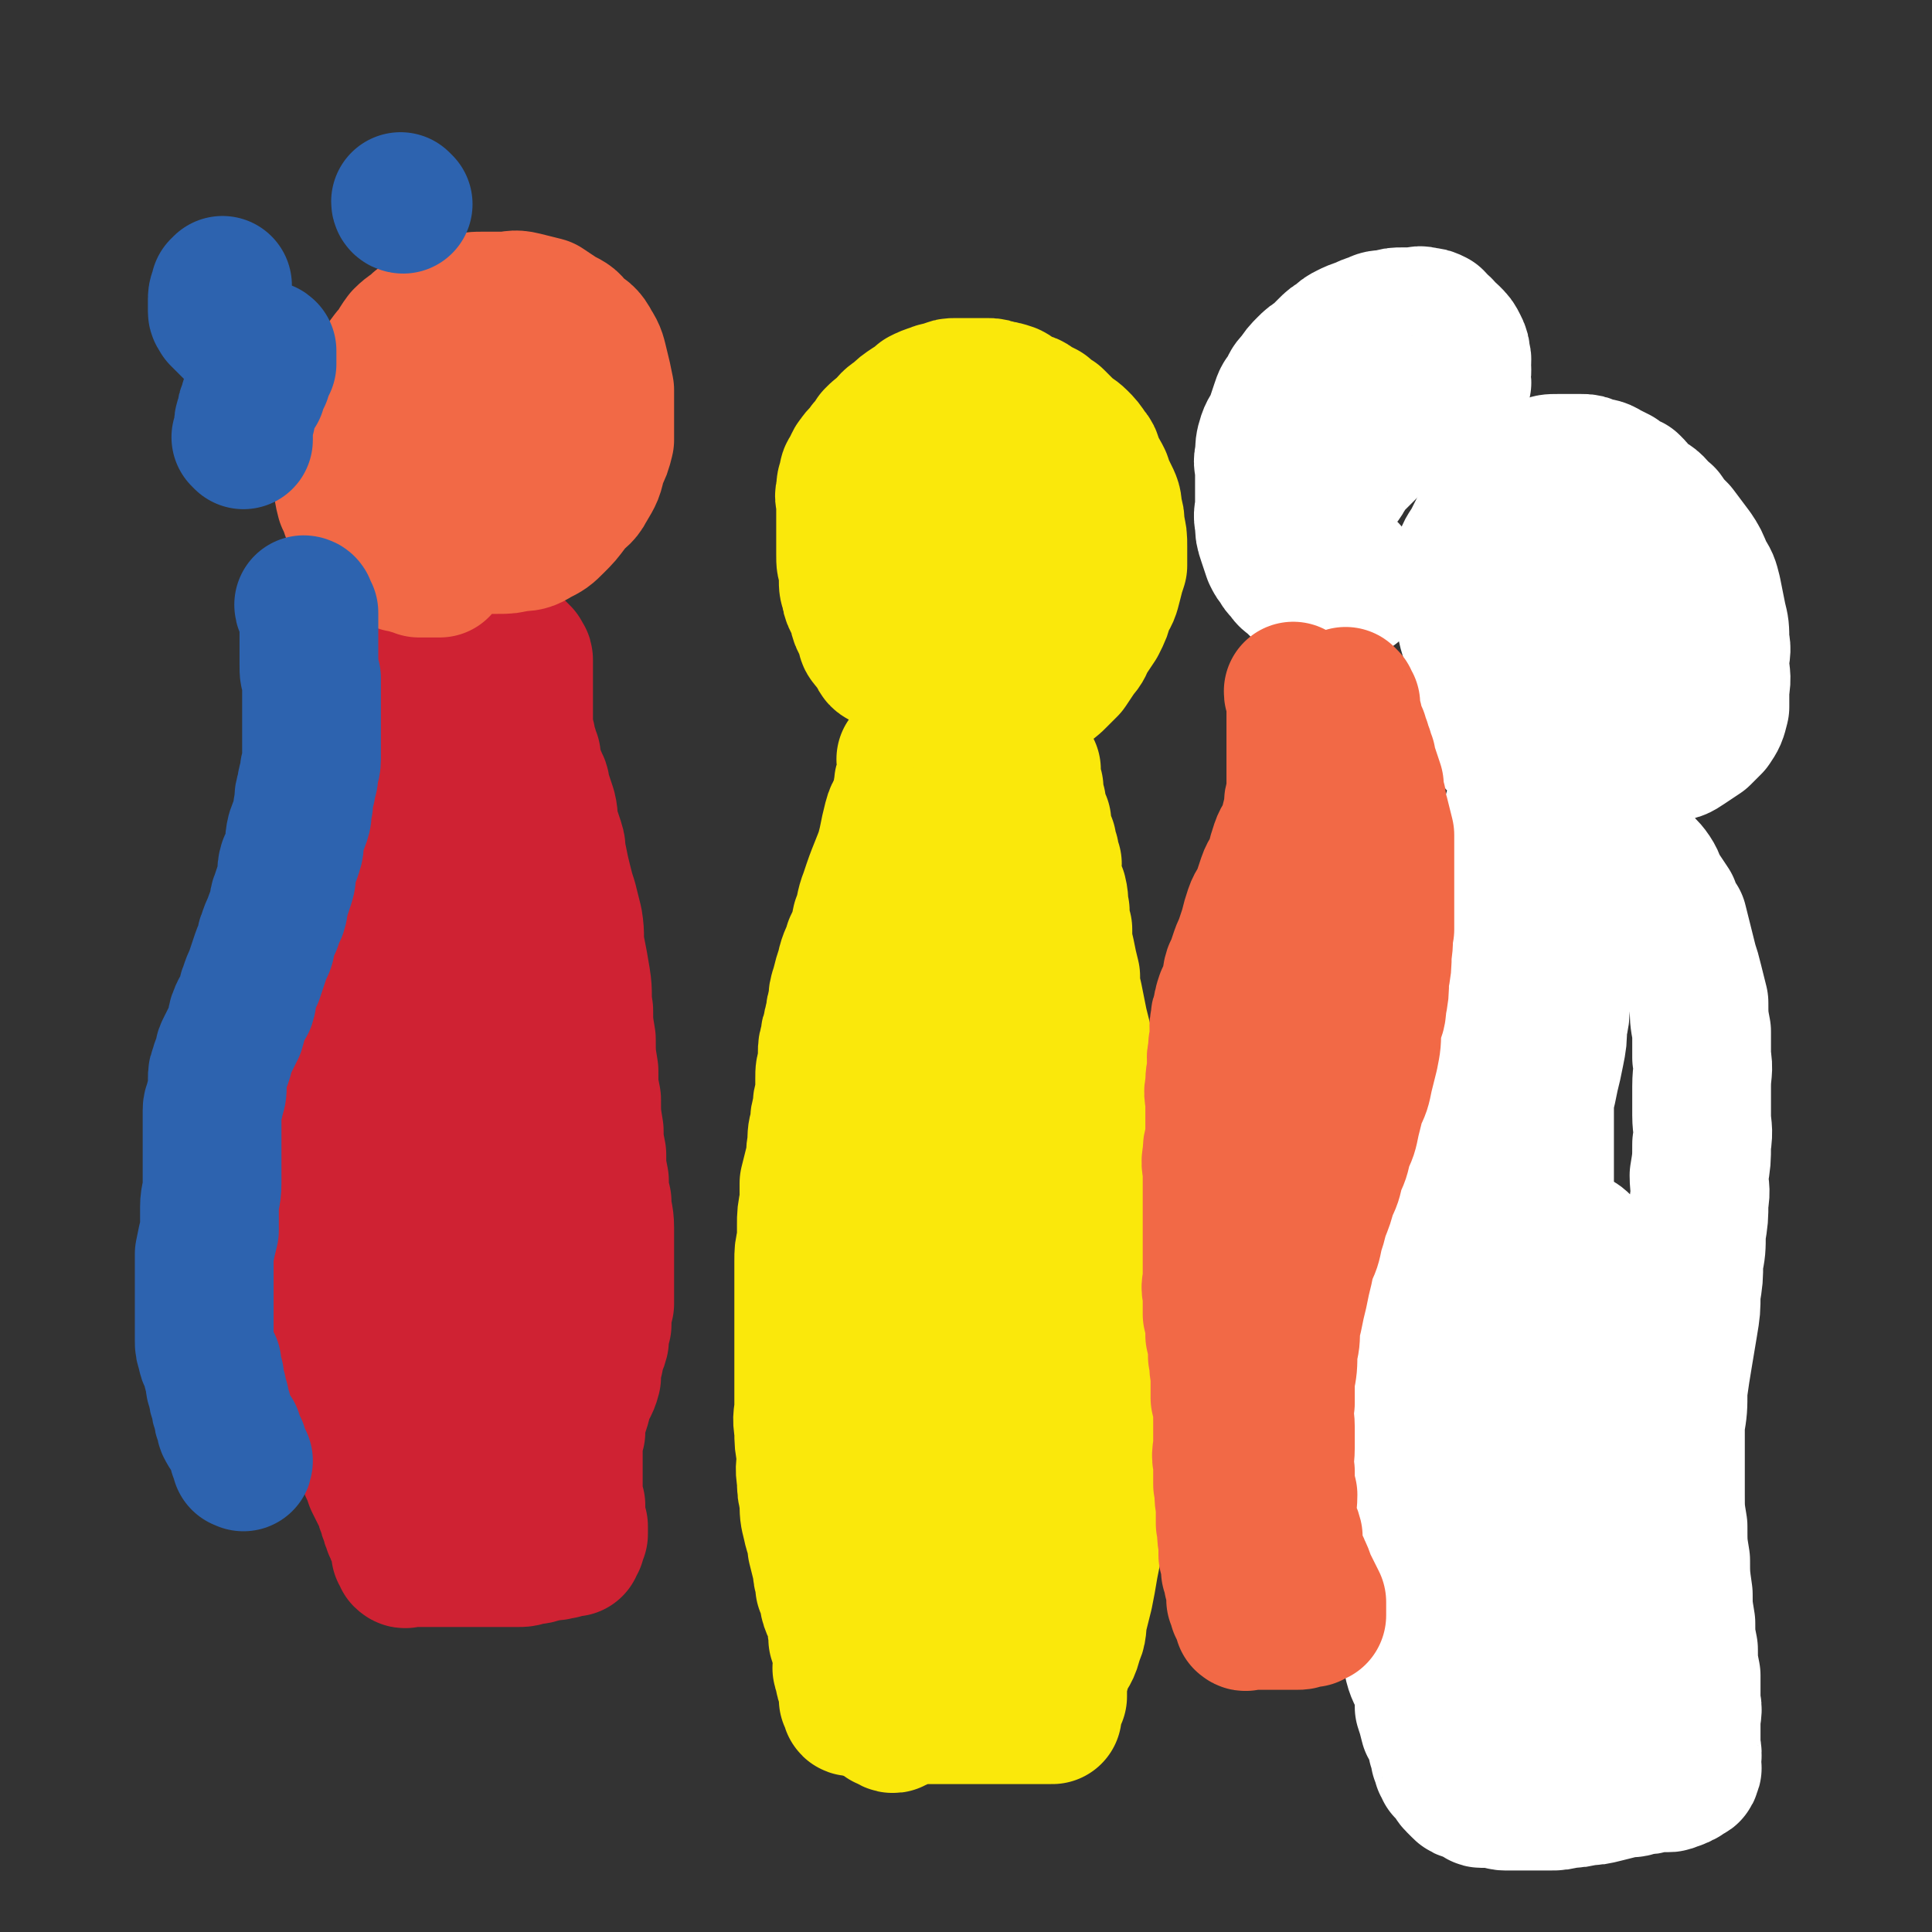 <svg viewBox='0 0 738 738' version='1.1' xmlns='http://www.w3.org/2000/svg' xmlns:xlink='http://www.w3.org/1999/xlink'><rect x="0" y="0" width="738" height="738" fill="#333333" stroke="none"/><g fill='none' stroke='#FAE80B' stroke-width='53' stroke-linecap='round' stroke-linejoin='round'><path d='M357,285c0,0 -1,-1 -1,-1 0,0 0,0 1,1 0,0 0,0 0,0 0,0 -1,-1 -1,-1 0,0 0,0 1,1 0,0 0,0 0,0 0,0 -1,-1 -1,-1 0,1 0,1 0,2 0,1 0,1 0,1 0,0 0,0 0,0 -1,1 -1,1 -1,1 0,1 0,1 0,1 0,0 0,0 0,0 0,0 -1,-1 -1,-1 0,0 0,0 1,1 0,0 0,0 0,0 0,1 0,1 0,1 0,1 0,1 0,1 0,1 0,1 0,1 0,1 0,1 0,2 0,1 0,1 0,1 0,1 0,1 0,2 0,2 0,2 0,3 0,2 0,2 0,3 0,2 0,2 0,4 -1,2 -1,2 -1,3 -1,2 -1,2 -1,4 0,2 0,2 0,3 -1,2 -1,2 -1,4 0,2 0,2 0,3 -1,2 -1,2 -1,4 0,2 0,2 0,3 -1,2 -1,2 -1,4 -1,2 0,2 0,4 -1,4 -1,4 -1,8 -1,2 -1,2 -1,4 -1,2 0,2 0,4 -1,2 -1,2 -1,4 -1,2 -1,2 -1,4 -1,2 0,2 0,4 -1,2 -1,2 -2,4 -1,2 -1,2 -1,4 -1,2 -1,2 -1,4 -1,2 -1,2 -1,4 -1,3 0,3 -1,5 -1,2 -1,2 -2,4 -1,2 -1,2 -2,4 -1,2 -1,2 -2,4 -1,2 -1,2 -2,5 -1,2 0,2 -1,4 -1,2 -1,2 -2,4 -1,2 -1,2 -2,4 -1,2 -1,2 -1,4 -1,2 -1,2 -2,4 -1,2 -1,3 -1,5 -1,2 -1,2 -1,4 -1,3 -1,3 -1,5 -1,3 -1,3 -1,5 -1,2 -1,2 -2,5 -1,2 0,2 0,5 -1,2 -1,2 -1,5 -1,3 -1,3 -1,5 -1,3 0,3 0,6 -1,3 -1,3 -1,5 -1,3 -1,3 -1,6 -1,3 0,3 0,7 0,3 0,3 0,6 0,3 0,3 0,6 0,4 0,4 0,8 0,3 0,3 0,7 0,3 0,3 0,7 0,3 0,3 0,7 0,3 0,3 0,7 0,2 -1,3 0,5 0,3 0,3 1,7 0,3 -1,3 0,6 0,3 0,3 1,6 0,3 0,3 1,6 0,3 -1,3 0,6 0,2 0,2 1,5 0,3 -1,3 0,7 0,3 0,3 1,6 0,2 0,2 0,5 0,3 0,3 0,5 0,3 0,3 0,6 0,2 0,2 0,4 0,2 -1,2 0,5 0,2 0,2 1,4 0,2 -1,2 0,4 0,1 0,1 0,3 1,1 0,1 1,3 0,1 0,1 1,2 0,1 0,1 0,2 0,1 0,1 0,3 0,1 -1,1 0,2 0,1 0,1 1,2 0,1 -1,1 0,2 0,1 0,1 1,2 0,0 0,0 0,0 0,2 0,2 0,3 0,0 0,0 0,0 0,1 0,1 0,2 1,0 1,0 1,0 0,1 0,1 0,2 0,0 0,0 0,0 0,0 0,0 0,0 0,1 0,1 1,1 0,0 0,0 1,0 1,0 1,0 1,0 1,0 1,1 2,1 1,0 1,0 2,0 2,0 2,1 3,1 3,0 3,0 5,0 3,0 3,1 5,1 3,0 3,0 6,0 3,0 3,0 5,0 4,0 4,0 7,0 3,0 3,0 5,0 3,0 3,0 6,0 2,0 2,0 5,0 3,0 3,0 5,0 2,0 2,0 4,0 2,0 2,0 4,0 1,0 1,0 2,0 2,0 2,0 3,0 0,0 0,0 1,0 1,0 1,0 1,0 1,0 1,0 1,0 0,0 0,0 1,0 0,0 0,0 1,0 0,0 0,0 0,0 0,-1 0,-1 0,-2 1,-3 1,-3 2,-5 0,-3 0,-3 0,-6 1,-3 1,-3 2,-7 2,-4 3,-4 4,-9 2,-4 1,-4 2,-9 1,-4 1,-4 2,-8 1,-5 1,-5 2,-11 1,-5 1,-5 2,-10 1,-5 1,-5 1,-11 1,-5 2,-5 2,-11 1,-5 1,-5 1,-10 1,-5 1,-5 1,-11 1,-7 0,-7 1,-14 0,-7 0,-7 0,-13 1,-6 0,-6 1,-12 0,-6 0,-6 0,-12 1,-6 1,-6 1,-12 0,-6 0,-6 0,-12 -1,-6 -1,-6 -1,-12 -1,-5 -1,-5 -1,-10 -1,-5 -1,-5 -2,-9 -1,-6 -1,-6 -2,-11 -1,-6 -1,-6 -2,-11 -1,-4 -1,-4 -2,-9 -1,-4 -1,-4 -2,-9 -1,-4 -1,-4 -2,-8 -1,-5 -1,-5 -2,-10 -1,-4 -1,-4 -1,-8 -1,-4 -1,-4 -2,-9 -1,-4 -1,-4 -1,-9 -1,-3 -1,-3 -1,-7 -1,-3 0,-3 -1,-7 -1,-2 -2,-2 -2,-5 -1,-3 0,-3 0,-6 -1,-2 -1,-2 -1,-4 -1,-2 -1,-2 -1,-4 -1,-2 -2,-2 -2,-4 -1,-2 0,-2 0,-4 -1,-2 -2,-2 -2,-3 -1,-2 0,-2 0,-4 -1,-2 -1,-2 -1,-3 -1,-1 0,-2 0,-3 -1,-2 -1,-1 -1,-3 0,-1 0,-1 0,-2 0,-1 0,-1 0,-2 0,0 0,0 0,0 -1,-1 -1,-1 -1,-2 0,0 0,0 0,0 0,0 0,0 0,0 0,0 -1,-1 -1,-1 0,0 0,0 1,1 0,0 0,0 0,0 -1,-1 -1,-1 -2,-1 0,0 0,0 0,0 0,0 0,0 0,0 -1,0 -1,0 -2,0 -1,0 -1,0 -2,0 0,0 0,0 0,0 -2,0 -2,0 -4,0 -2,0 -2,0 -4,0 -2,0 -2,0 -5,0 -2,0 -2,0 -5,0 -2,0 -2,0 -4,0 -2,0 -2,0 -4,0 -2,0 -2,0 -4,0 -1,0 -1,0 -3,0 -1,0 -1,0 -2,0 0,0 0,0 0,0 -2,0 -2,0 -3,0 0,0 0,0 0,0 -1,0 -1,0 -2,0 0,0 0,0 0,0 0,0 0,0 0,0 0,0 -1,-1 -1,-1 0,0 1,0 1,1 0,0 0,1 0,1 0,1 0,1 0,1 0,0 0,0 0,0 0,0 0,0 0,1 0,0 0,0 0,1 -1,1 -1,1 -1,2 -1,2 -1,2 -1,4 -1,3 0,3 -1,5 -1,4 -2,3 -3,7 -1,4 -1,4 -2,9 -1,4 -1,4 -3,9 -2,5 -2,5 -4,11 -2,5 -1,5 -3,10 -1,5 -1,5 -3,9 -1,4 -2,4 -3,9 -1,3 -1,3 -2,7 -1,3 -1,3 -1,6 -1,3 -1,3 -1,5 -1,3 -1,3 -1,5 -1,2 -1,2 -1,4 -1,3 -1,3 -1,5 0,2 0,2 0,5 -1,2 -1,2 -1,5 0,3 0,3 0,6 -1,3 -1,3 -1,6 -1,3 -1,3 -1,6 -1,3 -1,3 -1,7 -1,4 0,4 -1,7 -1,4 -1,4 -2,8 0,3 0,4 0,7 -1,5 -1,5 -1,9 0,3 0,3 0,6 -1,4 -1,4 -1,8 0,4 0,4 0,8 0,3 0,3 0,6 0,4 0,4 0,7 0,4 0,4 0,9 0,3 0,3 0,7 0,5 0,5 0,9 0,5 0,5 0,9 0,4 -1,4 0,9 0,5 0,5 1,10 0,4 -1,4 0,9 0,4 0,4 1,8 0,5 0,5 1,9 1,5 2,5 2,9 1,4 1,4 2,8 0,4 1,3 1,7 2,3 1,4 2,7 1,3 2,3 3,6 2,3 2,3 3,7 1,3 0,3 2,6 0,3 1,3 2,5 1,3 1,3 2,5 1,2 1,2 2,4 1,2 1,2 1,4 1,1 1,1 2,3 1,1 1,1 2,2 1,1 1,1 2,2 1,0 1,0 1,0 1,1 2,2 3,1 2,-1 2,-2 3,-4 3,-4 3,-4 5,-7 3,-6 3,-6 5,-11 3,-6 3,-6 5,-13 3,-8 4,-8 6,-16 3,-9 3,-9 5,-19 3,-9 3,-9 5,-18 2,-8 2,-8 3,-16 2,-9 2,-9 3,-18 2,-7 2,-7 2,-14 1,-8 1,-8 2,-16 0,-7 0,-7 1,-13 0,-6 0,-6 0,-13 0,-6 0,-6 0,-12 -1,-7 -1,-7 -1,-13 -1,-5 -1,-5 -2,-11 -1,-7 -1,-7 -1,-13 -1,-7 -1,-7 -2,-13 -1,-8 -1,-8 -2,-15 -1,-7 -1,-7 -2,-13 -1,-8 -1,-8 -1,-16 -1,-6 -1,-6 -1,-12 0,-6 0,-7 0,-13 0,-7 0,-7 0,-13 0,-4 0,-4 0,-9 0,-4 0,-4 0,-8 0,-3 0,-3 0,-6 0,-1 0,-1 0,-3 0,0 0,-1 0,0 0,0 0,0 0,1 0,5 0,5 0,9 0,6 0,6 0,12 -1,11 -1,11 -1,23 -1,12 0,12 -1,25 -1,12 -2,12 -3,24 -1,13 -1,13 -2,26 -1,11 -2,11 -3,22 -2,11 -2,11 -3,21 -1,8 -1,8 -2,16 -1,7 -1,7 -2,14 -1,7 -1,7 -2,14 -1,5 -1,5 -1,10 -1,5 -1,5 -1,11 0,5 0,5 0,10 0,5 0,5 0,9 -1,4 -1,4 -1,7 0,3 0,3 0,6 0,3 0,3 0,6 0,2 0,2 0,4 0,1 0,1 0,3 0,1 0,1 0,2 0,1 0,1 0,2 0,0 0,0 0,0 0,1 0,1 1,2 0,1 0,1 1,1 0,0 0,0 1,0 '/><path d='M362,261c0,0 -1,-1 -1,-1 0,0 0,0 1,1 0,0 0,0 0,0 0,0 0,-1 -1,-1 0,0 0,0 -1,1 0,0 0,0 0,0 -2,0 -2,0 -3,0 0,0 0,0 0,0 -2,0 -2,0 -4,0 -1,0 -1,0 -2,0 -1,-1 -1,-1 -2,-1 -1,-1 -1,-1 -2,-1 -1,-1 -1,-1 -2,-2 -1,-1 -1,-1 -2,-1 -1,-1 -1,-1 -2,-2 -1,-1 -1,-1 -3,-2 -1,-1 -1,0 -2,-1 -1,-1 0,-2 -1,-3 -1,-2 -2,-1 -3,-3 -1,-1 -1,-1 -1,-3 -1,-2 -1,-2 -2,-4 -1,-2 -1,-2 -1,-4 -1,-2 -1,-2 -2,-4 -1,-2 -1,-2 -1,-4 -1,-2 -1,-2 -1,-5 0,-2 0,-2 0,-4 -1,-2 -1,-2 -1,-5 0,-2 0,-2 0,-4 0,-2 0,-2 0,-4 0,-2 0,-2 0,-3 0,-3 0,-3 0,-5 0,-2 0,-2 0,-4 0,-2 -1,-2 0,-4 0,-3 0,-3 1,-5 0,-2 0,-2 1,-3 1,-2 1,-3 2,-4 2,-3 2,-2 4,-5 2,-2 2,-2 3,-4 2,-2 2,-2 4,-3 2,-3 2,-3 5,-5 2,-2 2,-2 5,-4 2,-1 2,-1 4,-3 2,-1 2,-1 5,-2 2,-1 2,0 4,-1 2,-1 2,-1 4,-1 2,0 2,0 4,0 2,0 2,0 4,0 2,0 2,0 4,0 2,0 2,0 4,1 2,0 2,0 5,1 2,1 2,2 4,3 3,1 3,0 5,2 2,1 2,1 4,2 2,2 2,2 4,3 2,2 2,2 4,4 2,2 3,2 5,4 2,2 2,2 4,5 2,2 1,3 2,5 2,3 2,3 3,5 1,3 1,3 2,5 2,4 2,4 2,7 1,3 1,3 1,6 1,4 1,4 1,8 0,3 0,4 0,7 -1,3 -1,3 -2,7 -1,4 -1,4 -3,7 -1,4 -1,4 -3,8 -2,3 -2,3 -4,6 -1,2 -1,3 -3,5 -2,3 -2,3 -4,6 -2,2 -2,2 -4,4 -2,2 -2,2 -4,3 -3,2 -3,2 -6,3 -3,2 -3,1 -6,2 -2,2 -2,3 -5,3 -3,1 -3,1 -6,1 -3,0 -3,0 -6,0 -4,0 -4,0 -7,0 -3,-1 -3,-1 -6,-3 -3,-2 -2,-2 -5,-4 -3,-2 -3,-2 -5,-5 -3,-4 -3,-4 -5,-8 -2,-4 -1,-4 -2,-9 -1,-5 -2,-5 -2,-10 -1,-5 0,-5 0,-9 0,-7 -1,-7 0,-13 0,-5 0,-5 2,-10 1,-5 1,-5 3,-10 2,-5 2,-5 4,-10 2,-5 2,-5 5,-9 2,-4 2,-4 5,-8 3,-2 3,-2 6,-4 2,-1 2,-2 5,-3 3,-1 3,-1 6,-1 3,0 3,-1 6,0 3,0 3,0 5,2 3,2 3,2 4,6 2,3 2,3 2,7 1,4 2,4 2,9 1,5 1,5 1,11 0,5 0,5 0,10 -1,6 -2,6 -4,11 -2,4 -2,4 -4,8 -3,4 -3,4 -6,8 -3,3 -3,3 -6,6 -2,3 -2,3 -5,5 -3,2 -3,2 -7,2 -2,1 -2,1 -4,1 -3,-1 -3,0 -5,-2 -2,-2 -1,-3 -2,-6 -1,-4 -1,-4 -1,-8 -1,-5 -1,-5 0,-9 0,-5 -1,-5 1,-9 1,-5 2,-5 4,-9 2,-4 2,-4 5,-8 3,-3 2,-3 5,-6 3,-2 3,-2 6,-4 3,-1 3,-1 5,-2 3,-1 3,-1 5,0 2,0 2,0 3,2 2,2 2,2 3,4 1,3 1,3 1,7 1,3 1,3 1,6 1,4 1,4 1,7 0,3 0,3 0,6 -1,2 -1,2 -2,4 -1,1 -1,2 -3,2 -1,1 -1,1 -3,1 -1,0 -1,0 -2,-1 -1,-2 -2,-2 -2,-5 -1,-2 0,-2 0,-4 0,-4 -1,-4 0,-7 0,-4 -1,-4 0,-7 2,-3 2,-3 4,-6 2,-3 2,-3 4,-5 2,-2 2,-2 4,-3 2,-1 2,-1 4,-1 2,0 3,0 5,1 2,2 1,2 2,4 1,1 0,1 1,1 '/></g>
<g fill='none' stroke='#FFFFFF' stroke-width='53' stroke-linecap='round' stroke-linejoin='round'><path d='M579,311c0,0 -1,-1 -1,-1 0,0 0,0 0,1 0,0 0,0 0,0 1,0 0,-1 0,-1 0,0 0,0 0,1 1,0 0,0 0,1 0,2 0,2 0,4 0,3 0,3 0,5 0,4 0,4 0,7 0,4 0,4 0,8 0,4 1,4 0,8 0,3 0,3 0,7 -1,5 -2,5 -2,10 -1,4 -1,4 -1,8 -1,4 -1,4 -1,8 -1,5 -2,4 -2,9 -1,4 -1,4 -1,8 -1,4 -1,4 -2,7 -1,4 -1,4 -2,9 -1,4 -1,4 -2,9 -2,4 -2,4 -4,9 -2,5 -1,5 -3,10 -2,5 -2,5 -4,10 -2,5 -2,5 -4,9 -2,6 -2,6 -5,11 -2,4 -1,4 -3,9 -2,4 -2,4 -4,9 -1,4 -1,4 -2,8 -1,4 -1,4 -2,8 -1,4 -1,4 -2,8 -1,4 -1,4 -1,8 -1,4 -1,4 -1,9 -1,4 0,4 0,8 -1,4 0,4 0,8 0,5 0,5 0,10 0,5 -1,5 0,9 0,6 0,6 1,12 1,5 1,4 2,9 1,6 1,6 1,11 1,6 1,6 1,12 1,5 1,5 2,9 1,5 1,5 2,10 1,5 0,6 1,11 1,4 2,4 3,8 1,4 1,4 1,8 1,3 1,3 2,7 1,2 1,1 2,3 1,3 1,3 1,5 1,2 1,2 1,4 1,1 1,1 1,3 1,1 1,1 1,2 1,1 1,1 2,2 0,0 0,0 0,0 1,1 1,2 2,3 0,0 0,0 0,0 1,1 1,1 2,2 0,0 0,0 0,0 1,1 1,1 2,1 0,0 0,0 0,0 2,1 2,1 4,2 1,0 1,1 2,1 2,0 2,0 5,0 2,0 2,1 4,1 2,0 2,0 5,0 3,0 3,0 6,0 3,0 3,0 6,0 3,0 3,0 7,-1 3,0 3,0 7,-1 3,0 3,0 7,-1 4,-1 4,-1 8,-2 3,0 3,0 5,-1 3,0 3,0 6,-1 2,0 2,0 5,0 1,0 1,0 3,-1 1,0 1,0 2,-1 1,0 1,0 2,-1 1,-1 2,0 2,-2 1,-1 0,-1 0,-3 1,-4 0,-4 0,-7 0,-4 0,-4 0,-8 0,-4 1,-4 0,-8 0,-5 0,-5 0,-10 -1,-5 -1,-5 -1,-10 -1,-5 -1,-5 -1,-10 -1,-6 -1,-6 -1,-11 -1,-7 -1,-7 -1,-13 -1,-6 -1,-6 -1,-13 -1,-6 -1,-6 -1,-12 0,-6 0,-6 0,-13 0,-7 0,-7 0,-14 1,-6 1,-6 1,-13 1,-7 1,-7 2,-13 1,-6 1,-6 2,-12 1,-6 1,-6 1,-12 1,-6 1,-6 1,-12 1,-5 1,-5 1,-11 1,-6 1,-6 1,-12 1,-5 0,-5 0,-10 1,-6 1,-6 1,-12 1,-6 0,-6 0,-11 0,-6 0,-6 0,-11 0,-6 1,-6 0,-11 0,-5 0,-5 0,-10 -1,-5 -1,-6 -1,-11 -1,-4 -1,-4 -2,-8 -1,-4 -1,-4 -2,-7 -1,-4 -1,-4 -2,-8 -1,-4 -1,-4 -2,-8 -2,-3 -2,-3 -3,-6 -2,-3 -2,-3 -4,-6 -2,-3 -1,-3 -3,-6 -2,-3 -3,-3 -5,-6 -2,-3 -2,-3 -4,-5 -2,-3 -2,-3 -4,-6 -2,-2 -2,-2 -4,-5 -2,-2 -2,-2 -3,-4 -2,-2 -2,-2 -4,-4 -1,-1 -1,-1 -2,-2 -1,-1 -1,-1 -2,-1 -1,-1 -1,-1 -2,-1 -1,-1 -2,-1 -2,0 -2,2 -2,2 -2,5 -1,5 -1,5 -1,9 -1,6 -2,5 -2,11 -1,9 -1,9 -1,18 -1,11 -1,11 -1,22 -1,13 -1,13 -1,25 -1,11 -1,11 -1,21 0,11 0,11 0,22 0,9 0,9 0,18 0,9 0,9 0,18 1,8 1,8 1,17 1,10 1,10 1,20 1,8 1,8 1,16 1,9 1,9 1,19 1,8 0,8 0,16 1,7 1,7 1,14 0,8 0,8 0,16 1,7 1,7 1,14 1,5 0,5 0,10 0,6 0,6 0,11 0,5 0,5 0,11 0,4 0,4 0,9 0,3 0,3 0,6 0,3 0,3 0,7 0,2 0,2 0,5 0,1 0,1 0,3 0,0 0,0 0,0 0,0 0,0 0,0 -1,-1 -2,0 -3,-2 -2,-2 -2,-2 -4,-5 -3,-4 -3,-4 -5,-9 -2,-5 -2,-5 -4,-10 -3,-6 -2,-6 -5,-11 -3,-7 -4,-6 -6,-12 -3,-8 -2,-8 -4,-15 -2,-10 -3,-10 -4,-19 -1,-9 -1,-9 -1,-18 -1,-9 0,-9 -1,-17 0,-8 0,-8 0,-16 1,-6 1,-6 3,-11 2,-7 2,-7 5,-13 2,-6 2,-6 5,-11 2,-4 3,-4 5,-7 3,-4 3,-4 6,-7 2,-2 2,-2 5,-4 2,-2 3,-2 6,-2 3,-1 3,-1 6,-1 3,1 3,1 5,3 3,3 3,4 5,8 3,5 3,5 4,11 2,7 2,7 2,15 1,9 0,9 0,19 0,10 1,10 0,20 0,9 0,9 -2,17 -2,6 -2,6 -4,12 -2,5 -2,5 -3,10 -2,4 -2,4 -3,8 -2,3 -2,3 -3,6 -1,2 -1,2 -2,4 -2,1 -2,1 -4,2 -2,1 -3,0 -5,0 -3,0 -3,1 -5,0 -3,-1 -3,-1 -5,-3 -3,-2 -3,-2 -4,-4 -3,-4 -3,-4 -4,-8 -2,-5 -2,-5 -2,-9 -1,-6 -1,-6 -1,-12 -1,-8 -1,-8 -1,-15 0,-10 0,-10 0,-20 1,-9 2,-9 3,-19 1,-8 1,-8 2,-17 1,-8 2,-8 3,-16 1,-6 2,-6 3,-13 2,-6 2,-6 3,-12 2,-5 2,-5 3,-11 1,-5 1,-5 2,-10 1,-5 1,-5 2,-10 1,-4 1,-4 1,-9 1,-4 1,-4 2,-9 1,-4 1,-4 2,-9 1,-5 1,-5 1,-10 1,-4 1,-4 1,-8 1,-4 0,-4 0,-9 1,-5 2,-5 2,-10 1,-5 0,-5 0,-10 1,-5 1,-5 1,-10 1,-5 0,-5 0,-10 0,-4 0,-4 0,-8 0,-3 0,-3 0,-7 0,-3 1,-3 0,-6 0,-3 0,-3 -1,-6 -1,-2 -2,-2 -3,-4 -2,-2 -2,-2 -3,-4 -2,-2 -1,-2 -3,-4 -2,-2 -2,-2 -4,-3 -2,-1 -2,-1 -4,-2 -2,-1 -2,-1 -4,-3 -2,-1 -2,-1 -3,-3 -2,-1 -2,-1 -3,-3 -2,-2 -1,-2 -2,-5 -1,-3 -2,-3 -2,-6 -1,-3 -1,-3 -1,-6 -1,-3 -1,-3 -1,-6 0,-3 0,-3 0,-6 0,-5 0,-5 0,-9 0,-4 0,-4 0,-8 1,-3 1,-3 1,-6 1,-4 1,-4 2,-8 1,-2 1,-2 2,-5 2,-3 1,-3 3,-6 2,-2 2,-2 4,-5 2,-2 2,-2 5,-4 2,-3 2,-3 6,-6 2,-2 3,-1 6,-3 3,-2 3,-2 7,-3 4,-1 4,-1 8,-1 3,0 3,0 7,0 3,0 3,-1 7,0 3,0 3,0 6,2 4,2 3,3 7,6 2,3 2,3 5,6 3,4 3,4 6,8 2,3 2,3 4,8 2,3 2,3 3,7 1,5 1,5 2,10 1,4 1,4 1,9 1,4 0,4 0,8 0,5 1,5 0,10 0,3 0,3 0,7 -1,4 -1,4 -3,7 -2,2 -2,2 -4,4 -3,2 -3,2 -6,4 -3,2 -3,2 -6,2 -4,1 -4,1 -8,2 -4,0 -4,0 -8,0 -5,0 -5,0 -9,0 -5,-1 -5,-1 -9,-2 -6,-2 -6,-2 -11,-4 -4,-2 -4,-2 -8,-5 -4,-3 -4,-3 -8,-7 -4,-3 -4,-3 -7,-8 -3,-3 -3,-3 -5,-8 -2,-4 -2,-4 -3,-9 -1,-5 -2,-5 -2,-11 -1,-5 0,-5 -1,-11 0,-5 0,-5 0,-10 1,-4 2,-4 4,-8 2,-4 2,-4 4,-8 2,-4 2,-4 5,-8 2,-2 2,-2 4,-5 3,-2 3,-2 6,-4 2,-1 2,-1 4,-2 2,-1 2,-1 4,-1 2,-1 2,-1 5,-1 2,0 2,0 5,0 2,0 2,0 4,0 2,0 2,0 4,1 3,1 3,0 6,2 2,1 2,1 4,2 2,2 3,2 5,3 2,2 2,2 3,4 1,2 1,3 2,5 2,3 2,3 3,6 2,4 1,4 2,7 1,4 1,4 1,7 1,4 1,4 1,7 1,4 0,4 0,8 0,4 0,4 0,7 0,4 1,4 0,8 0,3 0,3 -1,6 -1,3 -1,3 -2,5 -2,2 -2,2 -3,4 -2,2 -2,2 -4,3 -3,2 -3,2 -6,2 -4,1 -4,1 -8,2 -3,0 -3,0 -7,0 -3,-1 -3,-1 -7,-2 -3,-1 -3,-1 -6,-3 -3,-2 -3,-2 -6,-5 -2,-2 -2,-3 -3,-6 -2,-3 -2,-3 -3,-7 -1,-4 -1,-4 -1,-9 -1,-4 -1,-4 -1,-8 1,-3 0,-3 1,-7 1,-3 1,-3 3,-6 2,-2 2,-2 4,-5 2,-2 2,-2 4,-4 2,-1 2,-1 4,-2 2,-1 2,-1 4,-1 2,0 2,0 4,0 2,0 2,0 4,1 2,1 2,1 3,2 2,3 2,3 2,5 1,3 0,3 0,5 0,2 0,2 0,4 0,2 0,2 0,3 0,1 0,1 0,1 0,1 1,1 0,2 0,0 0,0 -1,0 -1,-1 -1,-1 -2,-1 0,0 0,0 -1,0 '/></g>
<g fill='none' stroke='#CF2233' stroke-width='53' stroke-linecap='round' stroke-linejoin='round'><path d='M166,247c0,0 -1,-1 -1,-1 0,0 1,0 1,1 0,0 0,0 0,0 0,0 -1,-1 -1,-1 0,0 1,0 1,1 0,1 0,1 0,2 0,0 0,0 0,0 0,0 0,0 0,0 0,0 -1,-1 -1,-1 0,1 1,2 1,3 0,1 0,2 0,3 0,2 0,2 0,5 0,3 0,3 0,6 0,4 0,4 0,7 0,4 0,4 1,9 0,4 0,4 0,8 0,4 0,4 0,8 0,4 -1,4 -1,8 -1,3 0,3 -1,7 -1,3 -1,3 -2,7 0,4 0,4 0,8 -1,3 -1,3 -2,7 -1,3 0,3 -1,6 -1,4 -1,4 -2,8 -1,5 -1,4 -3,9 -1,4 -1,4 -3,8 -1,4 -1,4 -3,8 -2,5 -2,5 -4,9 -1,4 -1,4 -3,8 -1,5 -1,5 -3,10 -1,4 -1,4 -3,9 -1,4 -1,4 -2,9 -1,5 -1,5 -3,10 -1,5 -1,5 -2,10 -1,4 0,4 -1,9 -1,5 -1,5 -1,9 -1,4 -1,4 -1,9 0,4 0,4 0,8 0,5 0,5 0,10 0,3 0,3 0,7 0,4 0,4 0,8 0,4 0,5 1,9 0,4 1,4 1,8 1,4 1,4 2,8 0,4 0,4 1,8 0,3 1,3 1,6 1,3 1,3 2,7 1,3 1,3 3,7 1,2 1,2 3,5 0,2 0,2 1,5 1,2 1,2 2,5 1,2 1,2 2,4 1,2 1,2 2,4 0,1 0,1 1,3 0,1 0,1 1,3 0,1 0,1 1,3 0,1 0,1 1,2 0,1 0,1 1,2 0,0 0,0 0,0 0,1 0,1 1,2 0,1 0,1 0,2 0,0 0,0 0,0 0,0 0,0 0,0 0,1 0,1 1,2 0,0 0,0 0,0 0,0 0,0 0,0 0,1 -1,0 -1,0 0,0 1,0 1,0 0,0 0,0 0,0 0,1 0,1 1,2 0,0 0,0 0,0 0,0 0,0 0,0 0,1 -1,0 -1,0 0,0 1,0 1,0 0,0 0,0 0,0 1,0 1,0 1,0 1,0 1,0 2,0 1,0 1,0 2,0 2,0 2,0 3,0 2,0 2,0 4,0 2,0 2,0 4,0 3,0 3,0 5,0 3,0 3,0 5,0 3,0 3,0 6,0 3,0 3,0 5,0 3,0 3,0 5,0 3,0 3,0 5,-1 3,0 3,0 5,-1 2,0 2,0 3,-1 2,0 2,1 3,0 2,0 2,0 3,-1 1,0 1,0 2,0 1,0 1,0 1,0 0,-1 0,-1 1,-2 0,0 0,0 0,0 0,-2 0,-2 1,-3 0,-2 0,-2 0,-3 -1,-2 -1,-2 -1,-4 0,-2 0,-2 0,-4 -1,-3 -1,-3 -1,-5 0,-3 0,-3 0,-5 0,-3 0,-3 0,-5 0,-3 0,-3 0,-7 0,-3 0,-3 1,-6 0,-3 0,-3 1,-7 1,-3 1,-3 2,-7 1,-3 2,-3 3,-7 0,-3 0,-3 1,-7 0,-4 1,-3 2,-7 0,-3 0,-3 1,-6 0,-4 0,-4 1,-8 0,-3 0,-3 0,-7 0,-3 0,-3 0,-7 0,-4 0,-4 0,-8 0,-3 0,-3 0,-7 0,-5 -1,-5 -1,-10 -1,-4 -1,-4 -1,-8 -1,-5 -1,-5 -1,-10 -1,-5 -1,-5 -1,-9 -1,-6 -1,-6 -1,-12 -1,-5 -1,-5 -1,-11 -1,-6 -1,-6 -1,-12 -1,-6 -1,-6 -1,-11 -1,-6 0,-6 -1,-12 -1,-6 -1,-6 -2,-11 -1,-5 0,-5 -1,-11 -1,-4 -1,-4 -2,-8 -1,-3 -1,-3 -2,-7 -1,-4 -1,-4 -2,-9 -1,-3 0,-3 -1,-6 -1,-3 -1,-3 -2,-6 -1,-3 0,-3 -1,-7 -1,-3 -1,-3 -2,-6 -1,-2 0,-2 -1,-4 -1,-2 -1,-2 -2,-5 -1,-2 -1,-2 -1,-5 -1,-1 -1,-1 -1,-3 -1,-2 -1,-2 -1,-4 -1,-2 -1,-2 -1,-3 0,-2 0,-2 0,-4 0,-1 0,-1 0,-3 0,-2 0,-2 0,-3 0,-2 0,-2 0,-3 0,-2 0,-2 0,-3 0,-1 0,-1 0,-2 0,-2 0,-2 0,-3 0,-1 0,-1 0,-2 0,-1 0,-1 0,-2 0,-1 0,-1 0,-2 0,-1 -1,-1 -1,-2 0,0 0,0 0,0 -1,-1 -1,-1 -2,-2 0,0 0,0 0,0 0,0 0,0 0,0 -1,1 -2,1 -3,2 -1,3 -1,3 -1,6 -1,4 -1,4 -1,8 -1,6 0,6 -1,12 -1,10 -1,10 -3,21 -2,14 -2,14 -4,28 -2,16 -2,16 -4,33 -2,15 -1,15 -3,30 -1,14 -1,14 -3,28 -1,13 -2,13 -3,26 -1,12 -1,12 -1,25 0,12 0,12 0,23 0,10 0,10 0,20 0,9 0,9 0,18 0,8 0,8 1,16 0,6 0,6 2,12 1,5 1,5 2,10 2,4 1,4 3,8 1,4 1,4 2,8 0,2 0,2 1,4 0,1 0,2 1,2 1,0 2,0 3,-1 1,-4 2,-4 2,-8 2,-7 2,-7 3,-15 2,-15 2,-15 3,-30 2,-15 2,-15 3,-31 2,-15 2,-15 3,-30 0,-14 0,-14 1,-28 0,-11 -1,-11 0,-22 0,-10 0,-10 1,-20 0,-7 0,-7 0,-13 0,-6 0,-6 0,-12 0,-4 0,-4 0,-9 0,-3 0,-3 0,-6 0,-2 0,-2 0,-5 0,-1 0,-1 0,-2 0,0 0,-1 0,0 0,1 0,1 0,3 0,4 0,4 0,9 0,6 0,6 0,12 -1,11 -1,11 -2,22 -1,13 -1,13 -1,25 -1,10 -1,10 -1,20 -1,9 -1,9 -1,19 0,7 0,7 0,15 0,7 0,7 0,13 0,7 0,7 0,13 0,5 0,5 0,10 0,5 0,5 0,10 0,4 0,4 1,8 0,2 0,2 0,5 0,3 0,3 1,6 0,1 0,1 1,3 0,1 0,1 1,2 0,0 0,0 0,0 '/></g>
<g fill='none' stroke='#F26946' stroke-width='53' stroke-linecap='round' stroke-linejoin='round'><path d='M168,217c0,0 -1,-1 -1,-1 0,0 1,0 1,1 0,0 0,0 0,0 -1,0 -1,0 -2,0 0,0 0,0 0,0 -2,0 -2,0 -4,0 -1,0 -1,0 -2,0 -1,-1 -1,-1 -3,-1 -2,-1 -2,-1 -4,-1 -1,-1 -1,-1 -3,-1 -2,-1 -2,-1 -4,-2 -1,-1 -1,-1 -3,-3 -1,-2 -1,-2 -3,-4 -1,-2 -1,-2 -3,-4 -1,-2 -1,-2 -3,-5 -1,-3 -1,-3 -2,-5 -1,-4 -1,-4 -1,-7 0,-4 0,-4 0,-7 0,-4 -1,-4 0,-8 1,-4 2,-4 3,-8 2,-4 2,-5 4,-8 3,-5 3,-5 6,-9 2,-4 2,-4 5,-8 3,-3 2,-3 5,-7 3,-3 3,-2 6,-5 3,-2 3,-3 6,-4 2,-2 3,-2 6,-3 3,-1 3,0 6,-1 3,-1 3,-1 7,-1 4,0 4,0 7,0 4,0 4,-1 8,0 4,1 4,1 8,2 3,2 3,2 6,4 4,2 4,2 6,5 3,2 4,2 6,6 2,3 2,4 3,8 1,4 1,4 2,9 0,5 0,5 0,10 0,4 0,4 0,9 -1,4 -1,4 -3,8 -1,5 -1,5 -4,10 -2,4 -3,3 -6,7 -3,4 -3,4 -6,7 -3,3 -3,3 -7,5 -3,2 -4,2 -7,2 -4,1 -4,1 -8,1 -4,0 -4,0 -8,0 -3,0 -4,0 -7,-1 -3,-1 -3,-1 -6,-4 -3,-2 -3,-2 -6,-5 -3,-3 -3,-3 -5,-7 -2,-3 -2,-3 -4,-7 -1,-4 -1,-4 -2,-7 -1,-4 0,-4 0,-8 0,-4 0,-4 1,-7 1,-4 1,-4 2,-7 2,-2 2,-2 4,-5 2,-2 2,-2 5,-3 3,-2 3,-2 7,-3 3,-1 3,0 6,0 3,0 3,-1 6,0 3,1 3,1 6,3 3,3 3,3 5,5 3,4 4,3 5,7 2,4 2,4 3,8 0,3 0,3 1,7 0,3 0,3 0,7 -1,3 -1,3 -2,6 -1,3 -2,3 -4,5 -1,2 -1,2 -4,3 -2,1 -2,1 -5,1 -1,0 -2,0 -3,-1 -2,-2 -1,-3 -2,-6 -1,-5 0,-5 0,-9 0,-5 -1,-5 0,-9 0,-5 0,-5 1,-10 2,-4 2,-4 3,-7 2,-4 2,-4 4,-7 2,-1 2,-1 4,-2 0,0 1,-1 1,0 1,1 1,2 1,4 0,4 0,4 0,7 -1,4 0,4 -2,7 -2,4 -3,3 -6,6 0,1 0,1 0,1 '/></g>
<g fill='none' stroke='#FFFFFF' stroke-width='53' stroke-linecap='round' stroke-linejoin='round'><path d='M503,229c0,0 -1,-1 -1,-1 0,0 1,1 1,1 -2,-1 -2,-1 -4,-2 -1,-1 -1,-1 -2,-2 -1,-1 -1,-1 -3,-3 -1,-1 -2,-1 -3,-3 -2,-2 -2,-2 -3,-4 -1,-1 -1,-1 -2,-3 -1,-3 -1,-3 -2,-6 -1,-3 -1,-3 -1,-6 -1,-4 0,-4 0,-7 0,-3 0,-3 0,-6 0,-4 0,-4 0,-7 0,-3 -1,-3 0,-6 0,-3 0,-4 1,-7 1,-3 2,-3 3,-6 1,-3 1,-3 2,-6 1,-3 1,-3 3,-5 1,-3 1,-3 3,-5 2,-3 2,-3 4,-5 2,-2 2,-2 4,-3 2,-2 2,-2 4,-4 2,-2 2,-2 4,-3 2,-2 2,-2 4,-3 2,-1 2,-1 5,-2 2,-1 2,-1 5,-2 2,-1 2,-1 5,-1 3,-1 3,-1 6,-1 2,0 2,0 4,0 2,0 2,-1 4,0 2,0 2,0 4,1 2,2 1,2 3,3 1,2 2,2 3,3 2,2 2,2 3,4 1,2 1,2 1,4 1,2 0,2 0,4 1,2 0,2 0,4 0,2 1,2 0,3 0,2 0,2 -2,3 -2,2 -2,1 -4,3 -2,1 -2,1 -4,2 -2,1 -2,1 -5,2 -1,0 -1,1 -3,1 -2,1 -2,1 -4,2 -1,0 -1,0 -3,1 -2,2 -2,2 -3,3 -2,2 -2,2 -4,4 -2,2 -2,2 -4,4 -2,2 -2,2 -4,4 -2,2 -2,2 -4,5 -1,2 -1,2 -3,4 -1,2 -1,2 -2,4 -1,2 -1,2 -1,4 -1,2 -2,2 -2,3 -1,2 0,2 0,3 -1,2 0,2 0,3 0,1 0,1 0,2 0,1 0,1 0,3 0,1 -1,1 0,2 0,1 0,1 0,3 1,1 1,0 2,2 1,1 1,1 2,2 1,1 1,1 2,2 1,1 1,2 1,2 1,1 1,1 2,2 0,1 0,1 1,1 0,0 0,0 0,0 0,1 0,1 0,1 0,1 0,1 1,1 0,0 0,0 0,0 0,0 -1,0 -1,-1 -1,-1 -1,-1 -1,-2 -1,-1 0,-1 0,-2 -1,-1 0,-1 0,-2 0,0 0,0 0,0 '/></g>
<g fill='none' stroke='#F26946' stroke-width='53' stroke-linecap='round' stroke-linejoin='round'><path d='M495,265c0,0 -1,-1 -1,-1 0,0 0,0 1,1 0,0 0,0 0,0 0,0 -1,-1 -1,-1 0,1 0,1 1,2 0,2 0,2 0,4 0,2 0,2 0,4 0,3 0,3 0,6 0,4 0,4 0,7 0,4 0,4 0,7 0,5 0,5 0,9 -1,3 -1,3 -1,6 -1,4 -1,4 -2,8 -1,3 -2,3 -3,6 -1,3 -1,3 -2,7 -1,3 -2,3 -3,6 -1,3 -1,3 -2,6 -1,3 -2,3 -3,6 -1,3 -1,3 -2,7 -1,3 -1,3 -2,6 -1,2 -1,2 -2,5 -1,3 -1,3 -2,5 -1,3 0,3 -1,6 -1,2 -1,2 -2,4 -1,3 -1,3 -1,5 -1,2 -1,2 -1,4 -1,3 0,3 0,6 -1,3 -1,3 -1,6 -1,3 0,3 0,6 -1,3 -1,3 -1,7 -1,3 0,3 0,7 0,3 0,3 0,6 0,4 0,4 0,7 -1,3 -1,3 -1,6 -1,4 0,4 0,7 0,3 0,3 0,5 0,3 0,3 0,6 0,3 0,3 0,6 0,4 0,4 0,7 0,4 0,4 0,7 0,4 0,4 0,9 0,3 -1,3 0,6 0,4 0,4 0,8 1,4 1,4 1,8 1,4 1,4 1,8 1,3 0,3 1,7 0,4 0,4 0,9 1,4 1,4 1,9 0,4 0,4 0,8 0,4 -1,4 0,8 0,4 0,4 0,8 1,4 0,4 1,8 0,4 0,4 0,7 1,4 0,4 1,7 0,2 0,2 0,5 1,3 1,3 1,6 1,2 1,2 1,4 1,2 0,2 1,3 0,2 0,2 0,4 1,1 1,1 1,3 0,0 0,0 1,0 0,2 0,2 1,3 0,0 0,0 0,0 0,0 0,0 0,0 0,1 0,1 0,2 1,0 1,0 1,0 0,0 0,0 0,0 0,1 -1,0 -1,0 0,0 1,0 2,0 1,0 1,0 2,0 1,0 1,0 2,0 2,0 2,0 3,0 1,0 1,0 2,0 2,0 2,0 3,0 2,0 2,0 3,0 2,0 2,0 3,0 2,0 2,0 3,-1 1,0 1,0 2,0 0,0 0,0 1,0 0,0 0,0 1,-1 0,0 1,0 1,0 0,-1 0,-1 0,-2 0,-2 0,-2 0,-3 -1,-2 -1,-2 -2,-4 -1,-2 -1,-2 -2,-4 -1,-3 -1,-3 -2,-5 -1,-3 -2,-3 -2,-5 -1,-3 -1,-4 -1,-7 -1,-4 -2,-3 -2,-7 -1,-4 0,-4 0,-9 -1,-4 -1,-4 -1,-9 -1,-4 0,-4 0,-9 0,-4 0,-4 0,-8 0,-4 -1,-4 0,-9 0,-5 0,-5 0,-9 1,-5 1,-5 1,-11 1,-4 1,-4 1,-9 1,-4 1,-4 2,-9 1,-4 1,-4 2,-9 1,-4 1,-4 2,-9 2,-4 2,-4 3,-9 1,-3 1,-3 2,-7 2,-5 2,-5 3,-9 2,-4 2,-4 3,-9 2,-4 2,-4 3,-9 2,-4 2,-4 3,-9 1,-4 1,-4 2,-8 2,-4 2,-4 3,-9 1,-4 1,-4 2,-8 1,-5 1,-5 1,-11 1,-4 2,-4 2,-8 1,-5 1,-5 1,-10 1,-5 1,-5 1,-10 1,-5 0,-5 1,-9 0,-5 0,-5 0,-10 0,-4 0,-4 0,-9 0,-5 0,-5 0,-9 0,-4 0,-4 0,-8 -1,-4 -1,-4 -2,-8 -1,-3 -1,-3 -1,-5 -1,-3 -1,-3 -1,-6 -1,-3 -1,-3 -2,-6 -1,-2 -1,-2 -1,-4 -1,-1 -1,-1 -1,-3 -1,-1 -1,-1 -1,-3 -1,-1 -1,-1 -1,-3 -1,-1 -1,-1 -1,-2 -1,-1 -1,-1 -1,-2 -1,-1 0,-1 0,-2 -1,-1 -1,-1 -1,-2 -1,-1 0,-1 0,-2 0,0 0,0 0,0 0,-1 0,-1 0,-2 0,0 0,0 0,0 0,0 0,0 0,0 -1,-1 -1,-1 -1,-2 0,0 0,0 0,0 0,0 0,0 0,0 0,0 -1,-1 -1,-1 0,1 0,2 0,4 -1,4 -1,4 -2,8 -1,5 -1,5 -2,11 -2,6 -2,6 -3,12 -2,9 -2,9 -3,18 -1,9 -2,9 -3,19 -1,10 -1,10 -2,20 -1,8 -2,8 -2,16 -1,8 0,8 0,15 -1,6 0,6 0,12 0,5 0,5 0,11 0,6 -1,6 0,11 0,5 1,5 1,10 1,3 1,3 1,7 1,2 1,2 1,5 1,3 1,3 1,5 1,2 0,2 1,4 0,1 0,1 0,2 0,1 -1,1 0,2 0,1 0,1 0,2 0,0 0,0 1,0 0,0 0,0 0,0 '/></g>
<g fill='none' stroke='#2D63AF' stroke-width='53' stroke-linecap='round' stroke-linejoin='round'><path d='M117,232c0,0 -1,-1 -1,-1 0,0 1,0 1,1 0,0 0,0 0,0 0,0 -1,-1 -1,-1 0,1 1,2 2,3 0,1 0,1 0,3 0,1 0,1 0,1 0,2 0,2 0,3 0,1 0,1 0,3 0,1 0,1 0,2 0,2 0,2 0,4 0,2 0,2 0,4 0,3 0,3 1,5 0,2 0,2 0,4 0,2 0,2 0,4 0,2 0,2 0,4 0,1 0,1 0,3 0,2 0,2 0,4 0,2 0,2 0,4 0,2 0,2 0,4 0,2 0,2 0,4 0,3 -1,3 -1,6 0,2 -1,2 -1,5 -1,3 -1,3 -1,6 -1,3 0,3 -1,6 -1,3 -1,2 -2,5 -1,4 0,4 -1,7 -1,3 -1,3 -2,5 -1,3 0,4 -1,7 -1,3 -1,3 -2,6 -1,2 0,2 -1,5 -1,2 -1,2 -2,5 -1,2 -1,2 -2,5 -1,2 0,2 -1,4 -1,2 -1,2 -2,5 -1,3 -1,3 -2,6 -1,2 -1,2 -2,5 -1,2 0,2 -1,5 -1,2 -2,2 -3,5 -1,2 0,2 -1,5 -1,2 -1,2 -2,4 -1,2 -1,2 -2,4 -1,2 0,2 -1,4 0,1 -1,1 -1,3 -1,2 -1,2 -1,4 0,1 0,1 0,3 0,2 0,2 -1,5 0,2 -1,2 -1,4 0,3 0,3 0,5 0,4 0,4 0,8 0,4 0,4 0,8 0,3 0,3 0,7 0,5 -1,5 -1,9 0,5 0,5 0,9 -1,4 -1,4 -2,9 0,4 0,4 0,8 0,4 0,4 0,8 0,2 0,2 0,5 0,3 0,3 0,5 0,4 0,4 0,7 0,2 0,2 1,5 0,2 1,2 2,4 0,3 0,3 1,5 0,3 0,3 1,5 0,2 0,2 1,4 0,2 0,2 1,4 0,2 0,2 1,4 0,1 0,2 1,3 0,1 1,1 2,2 0,1 0,1 1,3 0,1 0,1 1,2 0,1 0,1 0,2 0,0 0,0 0,0 1,2 1,2 2,3 0,0 0,0 0,0 0,0 0,0 0,0 0,1 0,0 -1,0 0,0 1,0 1,0 0,0 0,0 0,0 '/><path d='M93,168c0,0 0,-1 -1,-1 0,0 1,1 1,1 0,0 0,0 0,0 0,-1 0,-1 0,-3 0,-1 0,-1 0,-3 0,-1 0,-1 1,-3 0,-2 0,-2 1,-4 0,-2 1,-2 1,-3 1,-2 1,-2 2,-3 0,-1 0,-1 1,-3 0,-1 0,-1 1,-2 0,0 0,0 0,0 0,-2 0,-2 1,-3 0,0 0,0 0,0 0,-1 0,-1 1,-2 0,0 0,0 0,0 0,-1 0,-1 0,-2 0,0 0,0 0,0 0,-2 0,-2 0,-3 -1,-1 -1,0 -3,-1 -1,0 -1,0 -2,-1 -1,-1 -1,-1 -3,-2 -1,-1 -1,-1 -2,-2 -1,-1 -1,-1 -3,-2 -1,-1 -1,-1 -3,-3 -1,-1 -1,-1 -2,-2 0,-1 -1,-1 -1,-2 0,-1 0,-1 0,-3 0,-1 0,-1 0,-2 0,-2 1,-2 1,-4 1,-1 1,-1 1,-1 '/><path d='M154,78c0,0 -1,0 -1,-1 0,0 1,1 1,1 0,0 0,0 0,0 0,0 -1,0 -1,-1 '/></g>
</svg>